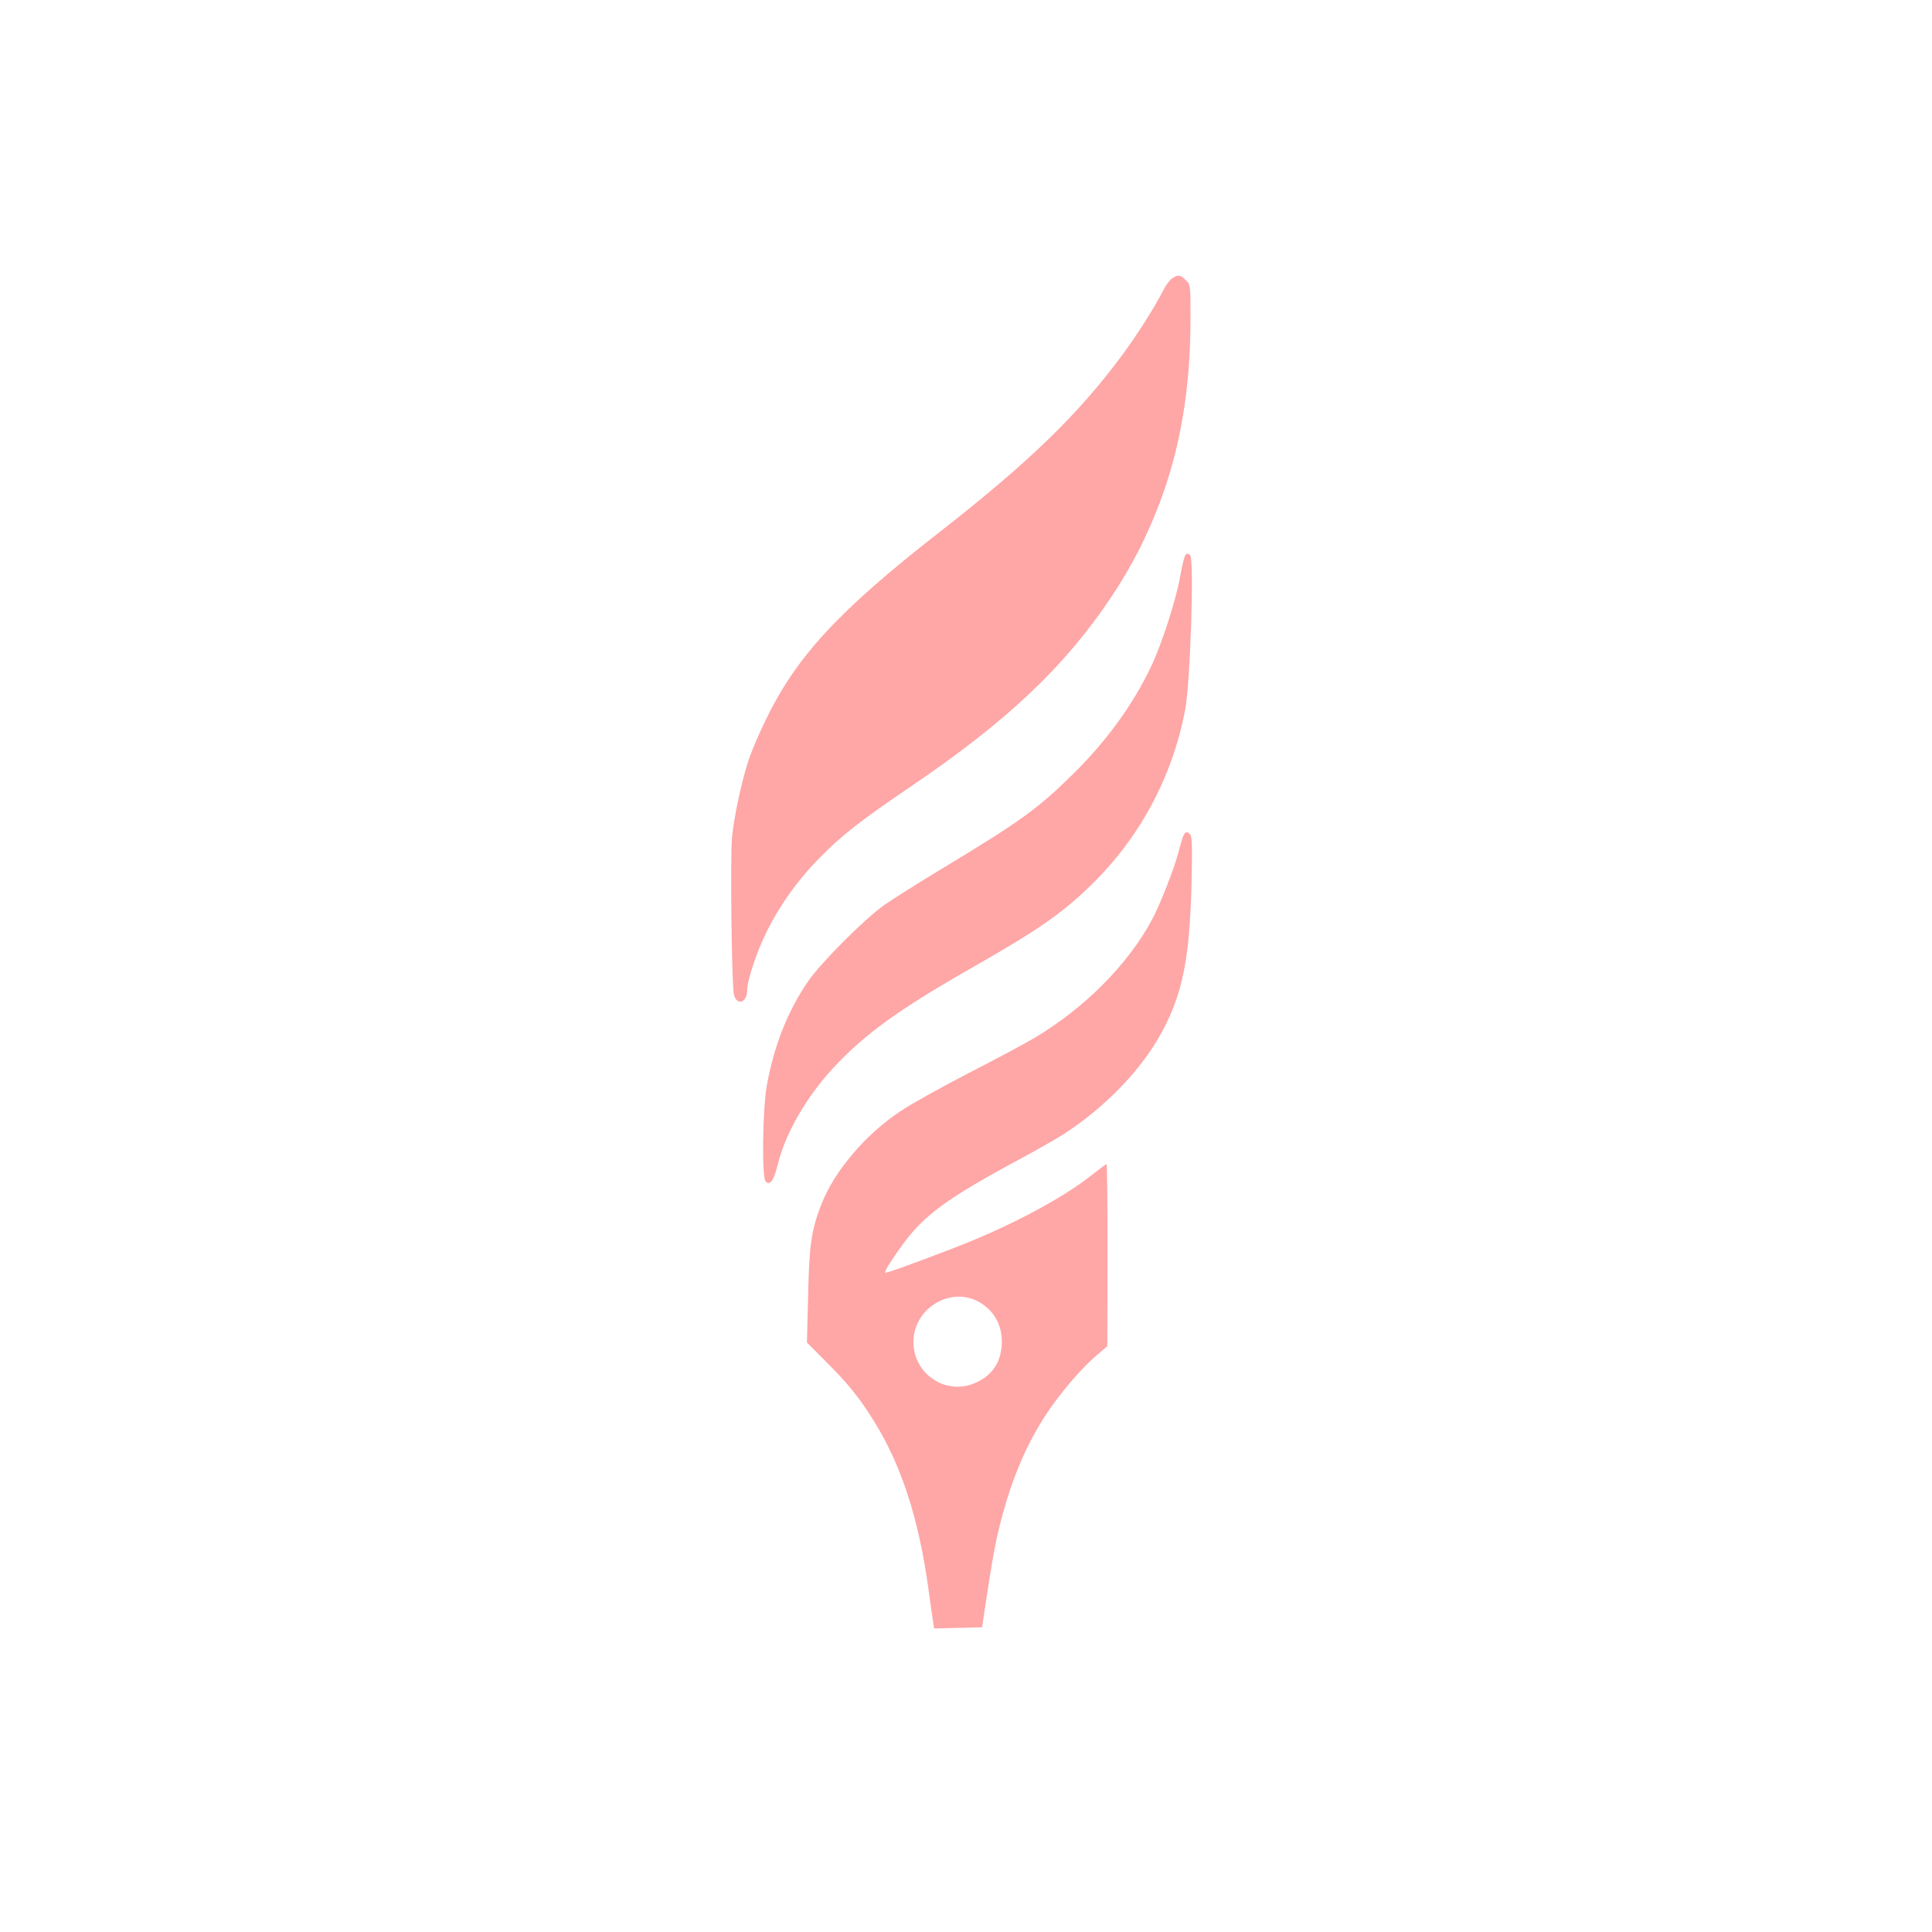 <?xml version="1.0" standalone="no"?>
<!DOCTYPE svg PUBLIC "-//W3C//DTD SVG 20010904//EN"
 "http://www.w3.org/TR/2001/REC-SVG-20010904/DTD/svg10.dtd">
<svg version="1.0" xmlns="http://www.w3.org/2000/svg"
 width="1024pt" height="1024pt" viewBox="0 0 1024 1024"
 preserveAspectRatio="xMidYMid meet">

<g transform="translate(0,1024) scale(0.1,-0.1)"
fill="#ffa6a6" stroke="none">
<path d="M6212 8764 c-12 -8 -34 -37 -47 -64 -47 -92 -138 -235 -220 -346
-235 -316 -493 -565 -965 -934 -537 -419 -760 -660 -924 -1001 -36 -74 -76
-168 -89 -210 -37 -113 -76 -295 -87 -406 -10 -101 -2 -756 9 -828 11 -67 71
-54 71 16 0 52 51 206 105 314 70 140 165 273 280 389 119 121 215 196 485
379 507 344 812 632 1059 1001 110 165 190 322 260 507 109 293 161 604 161
972 0 176 0 178 -25 202 -28 29 -42 31 -73 9z"/>
<path d="M6283 7298 c-6 -7 -18 -58 -28 -113 -21 -124 -99 -364 -156 -482 -93
-195 -230 -384 -397 -551 -195 -194 -283 -259 -706 -514 -127 -77 -267 -165
-311 -196 -104 -74 -336 -306 -403 -405 -107 -156 -180 -340 -218 -552 -22
-126 -27 -486 -6 -507 24 -24 44 5 67 100 41 160 149 346 287 497 168 182 350
314 738 535 349 199 471 283 628 434 260 251 435 575 503 931 28 142 49 800
27 822 -12 11 -17 12 -25 1z"/>
<path d="M6270 5805 c-5 -13 -16 -52 -25 -86 -23 -87 -100 -283 -142 -359
-129 -237 -358 -465 -620 -621 -48 -29 -205 -113 -348 -186 -143 -74 -305
-164 -360 -201 -187 -123 -355 -321 -423 -499 -52 -134 -63 -214 -69 -483 l-6
-246 104 -104 c116 -116 174 -188 251 -312 145 -233 237 -516 288 -883 11 -82
23 -165 26 -183 l5 -33 127 3 127 3 12 80 c44 291 59 373 88 484 58 224 136
408 242 568 70 106 184 240 258 303 l64 55 1 483 c0 265 -2 482 -5 482 -3 0
-39 -27 -81 -60 -156 -124 -440 -274 -729 -385 -227 -87 -359 -135 -363 -130
-6 6 33 67 93 150 113 153 233 242 590 435 105 56 222 123 260 147 226 146
422 350 528 552 106 200 142 385 152 769 5 190 3 257 -6 268 -17 20 -28 17
-39 -11z m-1077 -2468 c76 -45 117 -119 117 -209 -1 -108 -53 -185 -154 -223
-144 -55 -303 48 -314 204 -14 188 192 321 351 228z"/>
</g>
</svg>
